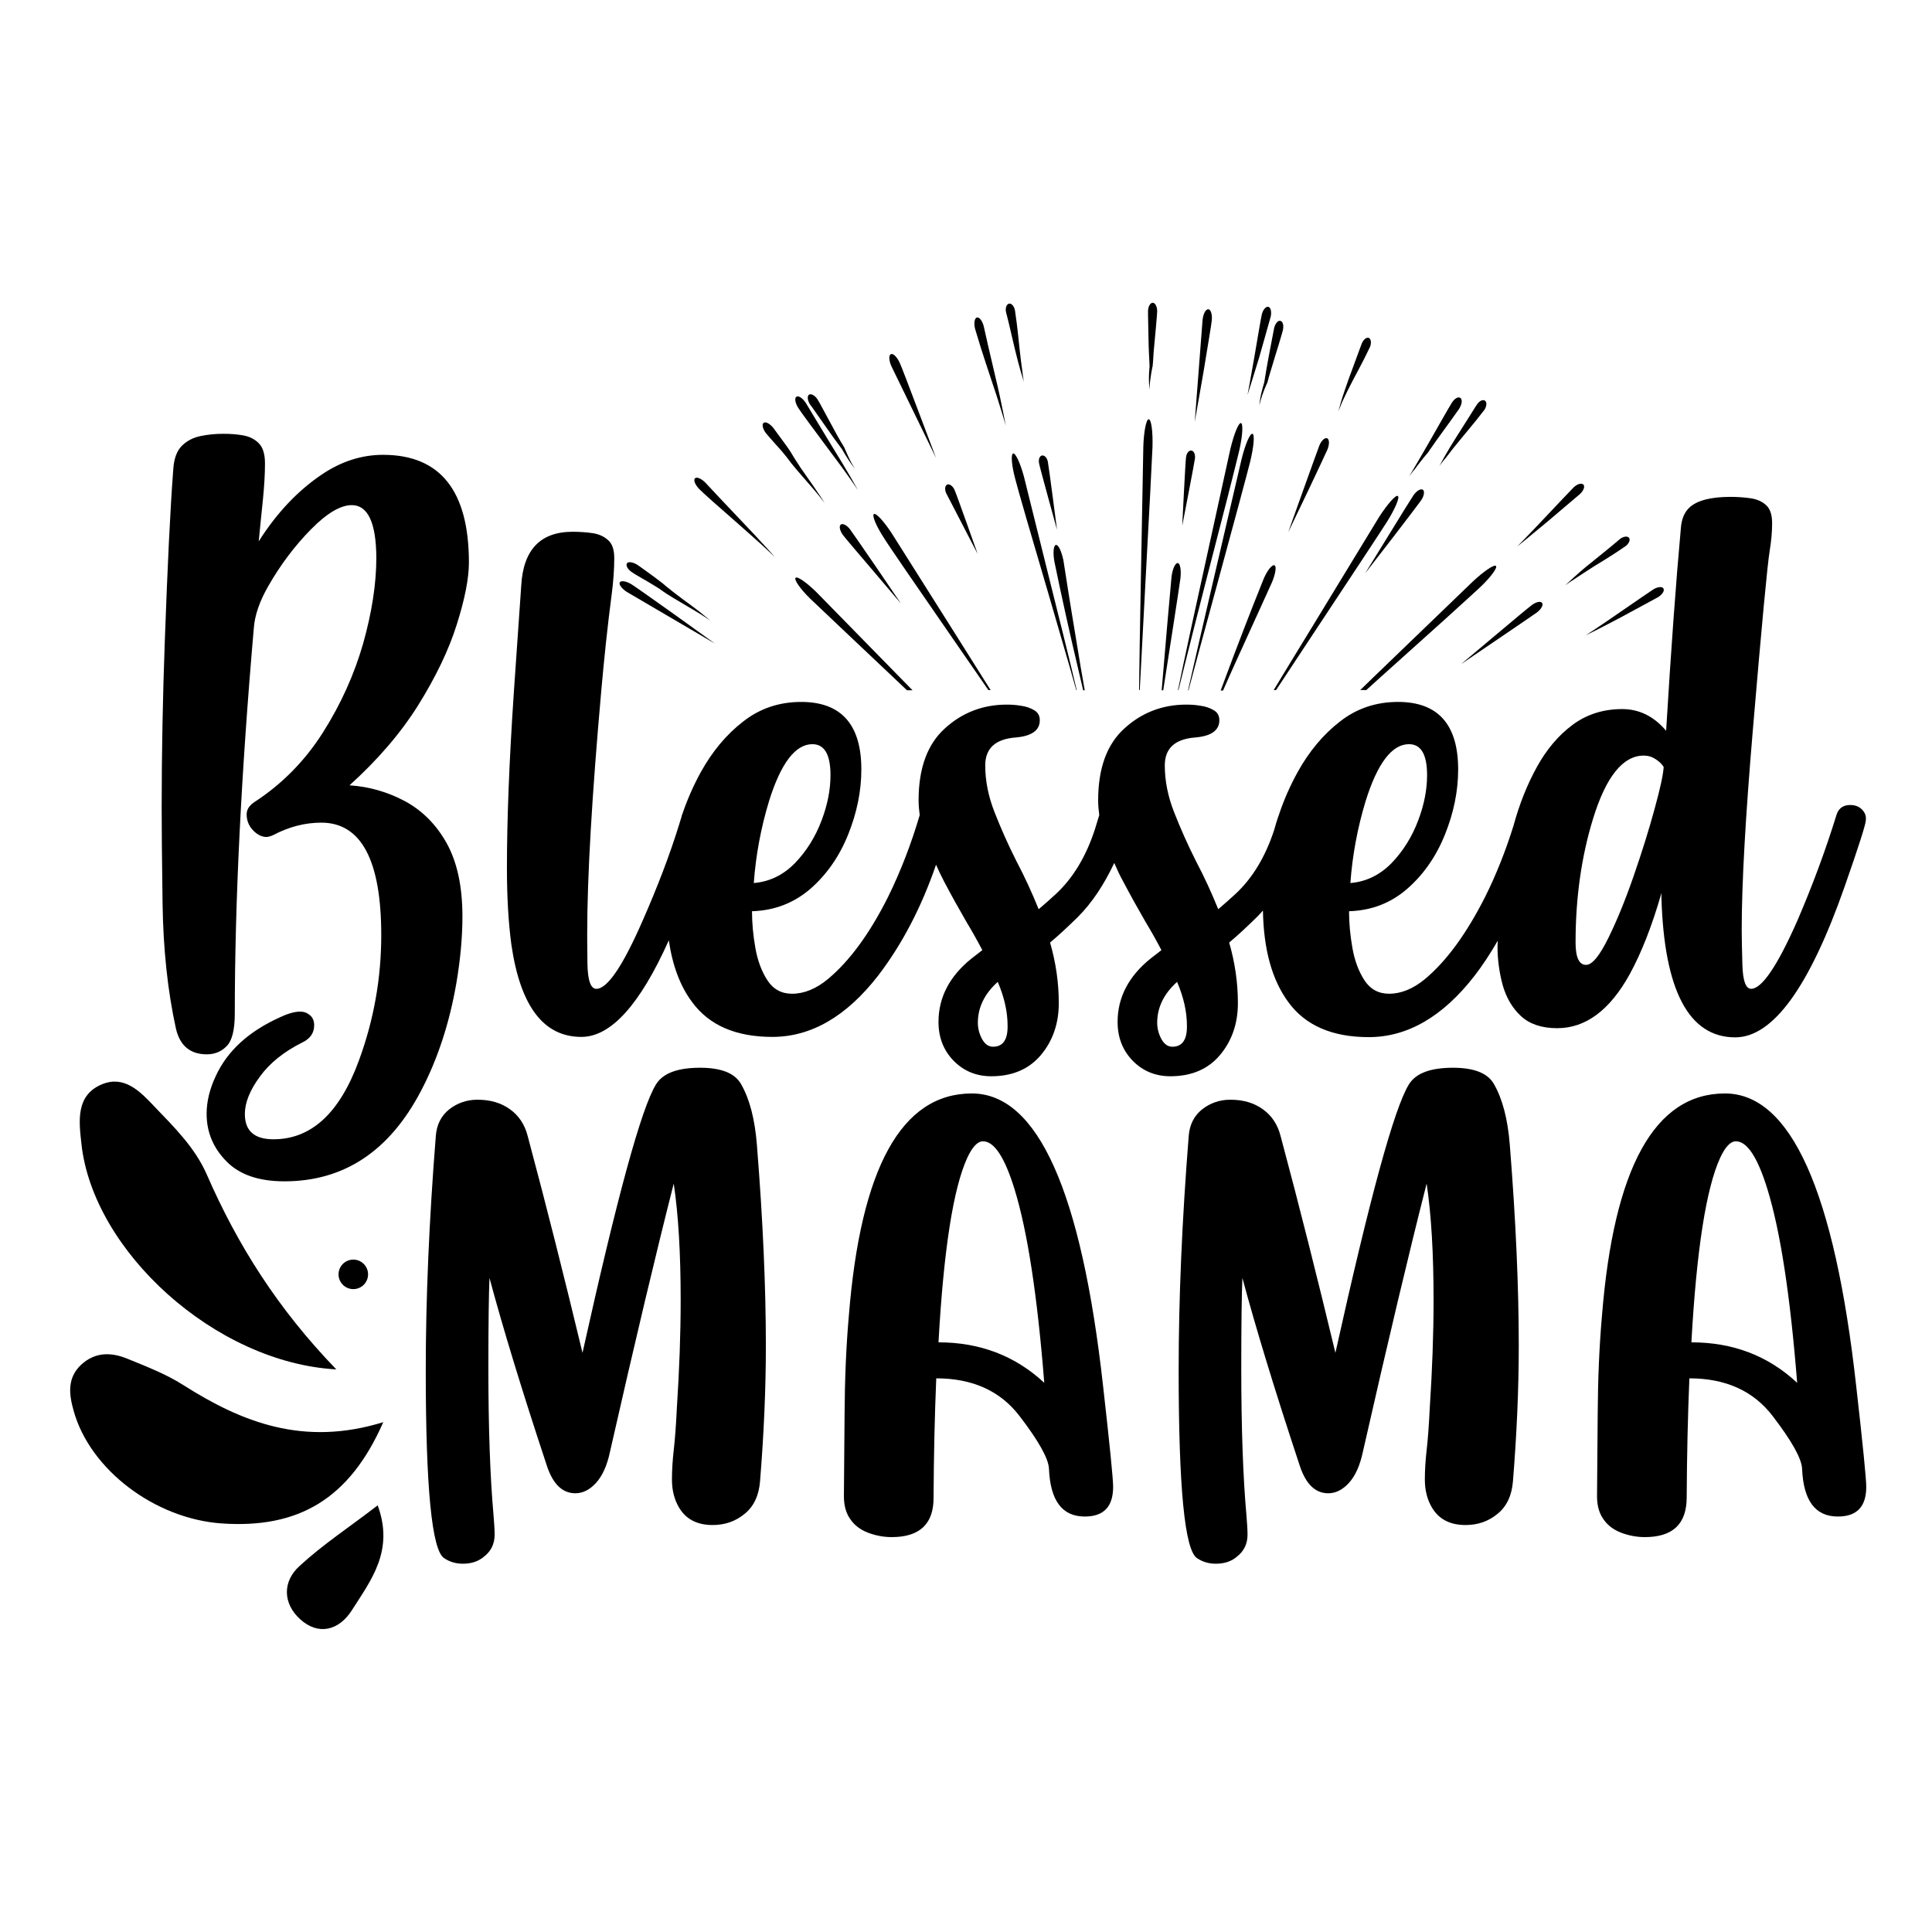<?xml version="1.0" encoding="utf-8"?>
<!-- Generator: Adobe Illustrator 22.0.1, SVG Export Plug-In . SVG Version: 6.00 Build 0)  -->
<svg version="1.1" id="Layer_1" xmlns="http://www.w3.org/2000/svg" xmlns:xlink="http://www.w3.org/1999/xlink" x="0px" y="0px"
	 viewBox="0 0 864 864" style="enable-background:new 0 0 864 864;" xml:space="preserve">
<g>
	<g>
		<path d="M207,699.3c-3.1,0-5.9-0.8-8.4-2.5c-5.5-3.6-8.2-31.6-8.2-84c0-32.1,1.5-67,4.5-104.8c0.4-5.1,2.4-9,6-11.9
			c3.6-2.8,7.8-4.3,12.6-4.3c5.8,0,10.6,1.4,14.6,4.3c3.9,2.8,6.6,6.8,7.9,12c8.4,31.3,16.5,63.6,24.5,96.9
			c15.4-69.4,26.3-109.5,32.9-120.1c3.1-5,9.7-7.4,19.7-7.4c9.4,0,15.5,2.4,18.3,7.3c3.8,6.6,6.2,15.7,7.1,27.3
			c2.7,33.8,4,63.7,4,89.7c0,19.4-0.9,39.6-2.6,60.6c-0.5,6.4-2.8,11.3-6.9,14.6c-4.1,3.4-8.9,5-14.3,5c-6.8,0-11.8-2.5-14.9-7.6
			c-2.2-3.6-3.3-7.9-3.3-12.7c0-4.4,0.3-8.8,0.8-13.2c0.5-4.3,1-10.6,1.4-18.9c1.1-16.9,1.7-33,1.7-48.2c0-20.7-1-38-3.1-52.1
			c-7.7,30.2-17.2,70.1-28.5,119.9c-1.3,6.2-3.4,10.8-6.2,13.9c-2.8,3.1-5.9,4.7-9.3,4.7c-5.8,0-10-4.1-12.7-12.2
			c-11.3-34.1-19.8-62.1-25.7-84.1c-0.3,7-0.5,20.4-0.5,40.1c0,27.2,0.8,49.1,2.3,65.9c0.3,3.6,0.5,6.6,0.5,8.8c0,4-1.5,7.3-4.7,9.8
			C213.9,698.3,210.8,699.3,207,699.3z"/>
		<path d="M398.8,687.4c-3.7,0-7.3-0.7-10.7-2c-3.4-1.3-6.1-3.4-7.9-6.1c-1.9-2.7-2.8-6.1-2.8-10.2c0.1-9.1,0.2-21.4,0.3-36.9
			c0.1-15.5,0.7-30.1,1.9-43.7c5.3-66.3,23.6-99.5,55-99.5c29.4,0,49,43.6,58.7,130.8c3,26.5,4.5,41.6,4.5,45.1
			c0,8.9-4.2,13.3-12.7,13.3c-10.1,0-15.4-7.1-16-21.4c-0.2-4.5-4.6-12.4-13.2-23.6c-8.6-11.2-21-16.8-37.2-16.8
			c-0.7,16.6-1.1,34.4-1.2,53.2C417.6,681.5,411.3,687.4,398.8,687.4z M467,618.4c-3.1-39-7.5-67.8-13.3-86.6
			c-4.4-14.3-9.1-21.4-14.1-21.4c-2.4,0-4.7,2.4-7,7.3c-6.3,13.7-10.6,41.3-12.9,82.6C438.2,600.3,454,606.3,467,618.4z"/>
		<path d="M543.7,699.3c-3.1,0-5.9-0.8-8.4-2.5c-5.5-3.6-8.2-31.6-8.2-84c0-32.1,1.5-67,4.5-104.8c0.4-5.1,2.4-9,6-11.9
			c3.6-2.8,7.8-4.3,12.6-4.3c5.8,0,10.6,1.4,14.6,4.3c3.9,2.8,6.6,6.8,7.9,12c8.4,31.3,16.5,63.6,24.5,96.9
			c15.4-69.4,26.3-109.5,32.9-120.1c3.1-5,9.7-7.4,19.7-7.4c9.4,0,15.5,2.4,18.3,7.3c3.8,6.6,6.2,15.7,7.1,27.3
			c2.7,33.8,4,63.7,4,89.7c0,19.4-0.9,39.6-2.6,60.6c-0.5,6.4-2.8,11.3-6.9,14.6c-4.1,3.4-8.9,5-14.3,5c-6.8,0-11.8-2.5-14.9-7.6
			c-2.2-3.6-3.3-7.9-3.3-12.7c0-4.4,0.3-8.8,0.8-13.2c0.5-4.3,1-10.6,1.4-18.9c1.1-16.9,1.7-33,1.7-48.2c0-20.7-1-38-3.1-52.1
			c-7.7,30.2-17.2,70.1-28.5,119.9c-1.3,6.2-3.4,10.8-6.2,13.9c-2.8,3.1-5.9,4.7-9.3,4.7c-5.8,0-10-4.1-12.7-12.2
			c-11.3-34.1-19.8-62.1-25.7-84.1c-0.3,7-0.5,20.4-0.5,40.1c0,27.2,0.8,49.1,2.3,65.9c0.3,3.6,0.5,6.6,0.5,8.8c0,4-1.5,7.3-4.7,9.8
			C550.7,698.3,547.5,699.3,543.7,699.3z"/>
		<path d="M735.6,687.4c-3.7,0-7.3-0.7-10.7-2c-3.4-1.3-6.1-3.4-7.9-6.1c-1.9-2.7-2.8-6.1-2.8-10.2c0.1-9.1,0.2-21.4,0.3-36.9
			c0.1-15.5,0.7-30.1,1.9-43.7c5.3-66.3,23.6-99.5,55-99.5c29.4,0,49,43.6,58.7,130.8c3,26.5,4.5,41.6,4.5,45.1
			c0,8.9-4.2,13.3-12.7,13.3c-10.1,0-15.4-7.1-16-21.4c-0.2-4.5-4.6-12.4-13.2-23.6c-8.6-11.2-21-16.8-37.2-16.8
			c-0.7,16.6-1.1,34.4-1.2,53.2C754.3,681.5,748.1,687.4,735.6,687.4z M803.7,618.4c-3.1-39-7.5-67.8-13.3-86.6
			c-4.4-14.3-9.1-21.4-14.1-21.4c-2.4,0-4.7,2.4-7,7.3c-6.3,13.7-10.6,41.3-12.9,82.6C775,600.3,790.7,606.3,803.7,618.4z"/>
	</g>
	<g>
		<path d="M187,315.4c7.9-12.7,13.7-24.7,17.3-36.2c3.6-11.4,5.4-20.6,5.4-27.6c0-32.1-12.8-48.2-38.4-48.2
			c-9.5,0-18.5,2.9-27.1,8.6c-10.9,7.3-20.4,17.3-28.5,30.1c0.6-6.5,1.3-12.8,1.9-18.9c0.6-6.1,0.9-11.4,0.9-15.9
			c0-4.2-0.9-7.2-2.8-9.1c-1.9-1.9-4.2-3-7-3.5c-2.8-0.5-5.7-0.7-8.8-0.7c-3.4,0-6.8,0.3-10.2,1c-3.3,0.7-6.1,2.1-8.4,4.4
			c-2.2,2.2-3.5,5.7-3.8,10.3c-1.4,18.2-2.6,43.8-3.8,77c-0.9,24.8-1.4,49.6-1.4,74.4c0,8.1,0.1,22.5,0.4,43c0.3,20.5,2.3,39.2,6,56
			c1.8,7.6,6.4,11.4,13.8,11.4c3.5,0,6.5-1.2,8.9-3.7c2.4-2.4,3.6-7.3,3.6-14.6c0-49.2,2.8-106.6,8.5-172.2
			c0.4-5.8,2.6-12.2,6.6-19.1c5.5-9.6,11.9-18,19-25.2c7.1-7.2,13.2-10.8,18.2-10.8c7.2,0,10.9,7.8,11,23.5c0,11.7-2,24.5-5.9,38.4
			c-4,13.9-10,27.2-18,39.8c-8,12.6-18.2,23-30.5,31c-2.4,1.6-3.6,3.4-3.6,5.6c0,3.4,1.5,6.3,4.4,8.5c1.4,1,2.8,1.6,4.4,1.6
			c0.9,0,1.9-0.3,3-0.8c7.2-3.8,14.4-5.6,21.6-5.6c17.8,0,26.8,16.8,26.8,50.3c0,19.2-3.3,37.9-10,56.1
			c-8.6,23.5-21.3,35.2-38.2,35.2c-8.6,0-12.8-3.8-12.8-11.3c0-5,2.2-10.6,6.7-16.7c4.4-6.1,10.8-11.2,19-15.3
			c3.5-1.7,5.3-4.2,5.3-7.7c0-1.9-0.6-3.4-1.9-4.5c-1.3-1.1-2.7-1.6-4.4-1.6c-2.3,0-5.3,0.8-8.9,2.5c-14,6.3-23.6,15-28.8,26.3
			c-2.7,5.7-4.1,11.4-4.1,16.9c0,8.1,2.9,15.2,8.8,21.2c5.8,6,14.5,9,26,9c26.6,0,47-13.5,61.1-40.5c7.4-14.1,12.7-30.2,15.8-48.2
			c1.8-10.6,2.7-20.6,2.7-29.7c0-13.6-2.4-24.5-7.1-32.9c-4.7-8.4-11-14.6-18.6-18.7c-7.7-4.1-15.9-6.5-24.8-7.1
			C168.8,339.9,179.1,328,187,315.4z"/>
		<path d="M833.3,362.7c-1.4-1.8-3.3-2.7-5.9-2.7c-3.1,0-5.2,1.5-6.1,4.4c-5.1,16.5-11,32.2-17.5,47.3c-9,20.4-15.9,30.5-20.7,30.5
			c-2.4,0-3.7-3.6-3.9-10.9c-0.2-7.2-0.3-12.4-0.3-15.4c0-20.9,1.7-50.8,5-89.7c4-47.2,6.5-73.8,7.5-79.8c0.7-4.3,1.1-8.4,1.1-12.4
			c0-3.8-0.9-6.5-2.7-8.1c-1.8-1.7-4.2-2.7-7.1-3.1c-2.9-0.4-5.8-0.6-8.8-0.6c-8.8,0-14.9,1.6-18.3,4.7c-2.3,2.1-3.6,5.2-3.9,9.2
			c-2.2,24.1-4.4,54.3-6.6,90.7c-5.5-6.5-12.1-9.7-19.6-9.7c-8.6,0-16,2.4-22.3,7.1c-6.3,4.7-11.6,11-15.9,18.8
			c-4.3,7.8-7.7,16.3-10.3,25.7c0,0.1-0.1,0.3-0.1,0.4c-3.5,11.2-7.7,21.9-12.7,31.9c-8.3,16.4-17.2,28.7-26.9,36.8
			c-5.3,4.4-10.7,6.6-16.1,6.6c-4.7,0-8.4-2-11-6c-2.6-4-4.4-8.8-5.4-14.5c-1-5.7-1.5-11.1-1.5-16.4c10.1-0.3,18.8-3.7,26.1-10.1
			c7.3-6.4,12.9-14.5,16.8-24.2c3.9-9.7,5.9-19.4,5.9-29.1c0-20.1-9-30.2-26.9-30.2c-9.8,0-18.5,2.9-26,8.8
			c-7.5,5.8-13.8,13.4-18.9,22.6c-3.3,6-6.1,12.3-8.3,18.9c0,0.1-0.1,0.2-0.1,0.3l-0.2,0.5c-0.7,2-1.3,4.1-1.9,6.2
			c-3.9,11.9-9.6,21.4-17.2,28.5c-2.6,2.4-5.2,4.7-7.8,6.9c-3-7.4-6.3-14.6-9.9-21.4c-3.8-7.5-7-14.8-9.8-21.9
			c-2.8-7.1-4.2-14.1-4.2-21c0-7.6,4.5-11.8,13.6-12.5c7.2-0.6,10.8-3.2,10.8-7.7c0-2-0.8-3.5-2.5-4.5c-1.7-1-3.7-1.7-6-2
			c-2.3-0.4-4.4-0.5-6.3-0.5c-10.5,0-19.8,3.5-27.6,10.6c-7.9,7.1-11.8,17.9-11.8,32.2c0,2.2,0.2,4.4,0.5,6.6l-1.9,6.2
			c-3.9,12.1-9.7,21.8-17.4,29c-2.6,2.4-5.2,4.7-7.8,6.9c-3-7.4-6.3-14.6-9.9-21.4c-3.8-7.5-7-14.8-9.8-21.9
			c-2.8-7.1-4.2-14.1-4.2-21c0-7.6,4.5-11.8,13.6-12.5c7.2-0.6,10.8-3.2,10.8-7.7c0-2-0.8-3.5-2.5-4.5c-1.7-1-3.7-1.7-6-2
			c-2.3-0.4-4.4-0.5-6.3-0.5c-10.5,0-19.8,3.5-27.6,10.6c-7.9,7.1-11.8,17.9-11.8,32.2c0,2.2,0.2,4.4,0.5,6.6
			c-3.8,12.9-8.5,25.1-14.1,36.5c-8.2,16.4-17.2,28.7-26.9,36.8c-5.3,4.4-10.7,6.6-16.1,6.6c-4.7,0-8.4-2-11-6
			c-2.6-4-4.4-8.8-5.4-14.5c-1-5.7-1.5-11.1-1.5-16.4c10.1-0.3,18.8-3.7,26.2-10.1c7.3-6.4,12.9-14.5,16.8-24.2
			c3.9-9.7,5.9-19.4,5.9-29.1c0-20.1-9-30.2-26.9-30.2c-9.8,0-18.5,2.9-26,8.8c-7.5,5.8-13.8,13.4-18.9,22.6
			c-3.3,6-6.1,12.4-8.3,18.9c0,0.1-0.1,0.1-0.1,0.2c-0.1,0.3-0.2,0.5-0.2,0.8c-0.4,1.3-0.8,2.6-1.2,3.9
			c-4.1,13.2-9.5,27.4-16.2,42.6c-8.9,20.4-15.8,30.5-20.7,30.5c-2.6,0-3.9-3.9-4-11.6c-0.1-7.7-0.1-12.1-0.1-13.1
			c0-25.3,2.1-61.5,6.3-108.7c1.3-14.5,2.8-29,4.7-43.4c0.7-5.5,1.1-10.8,1.1-15.8c0-3.8-0.9-6.5-2.8-8.1c-1.9-1.7-4.2-2.7-7-3.1
			c-2.8-0.4-5.7-0.6-8.8-0.6c-14.4,0-22.1,8-23,24.1l-3.3,47.6c-2.1,31.1-3.1,57.3-3.1,78.6c0,13.4,0.7,24.8,2,34.4
			c4,27.5,14.4,41.2,31.3,41.2c13.2,0,26.2-14.4,39.1-43.2c1.6,11.1,5,20.4,10.4,27.6c7.6,10.4,19.6,15.6,35.9,15.6
			c17.3,0,33.1-9.1,47.3-27.4c10.8-14.1,19.4-30.7,25.9-49.6c1.1,2.5,2.3,5,3.6,7.5c3.2,6.1,6.5,12,9.9,17.9c2.6,4.3,5,8.6,7.2,12.8
			l-4.9,3.8c-9.8,7.9-14.7,17.4-14.7,28.3c0,7,2.3,12.8,6.8,17.4c4.5,4.6,10.2,6.9,16.8,6.9c9.5,0,16.9-3.2,22.2-9.5
			c5.3-6.3,8-14.1,8-23.2c0-9.1-1.3-18.1-3.9-27.1c4.1-3.4,8.2-7.3,12.4-11.4c6.3-6.3,11.7-14.4,16.3-24.2c1.2,2.8,2.5,5.6,4,8.3
			c3.2,6.1,6.5,12,9.9,17.9c2.6,4.3,5,8.6,7.2,12.8l-4.9,3.8c-9.8,7.9-14.7,17.4-14.7,28.3c0,7,2.3,12.8,6.8,17.4
			c4.5,4.6,10.2,6.9,16.8,6.9c9.5,0,16.9-3.2,22.2-9.5c5.3-6.3,8-14.1,8-23.2c0-9.1-1.3-18.1-3.9-27.1c4.1-3.4,8.2-7.3,12.4-11.4
			c0.9-0.9,1.8-1.9,2.7-2.9c0.3,17.3,4,31,11.4,41c7.6,10.4,19.6,15.6,35.9,15.6c17.3,0,33.1-9.1,47.3-27.4
			c3.8-4.9,7.2-10.2,10.4-15.7c0,0.8-0.1,1.8-0.1,2.6c0,5.8,0.8,11.6,2.3,17.2c1.6,5.6,4.3,10.3,8.2,13.9c3.9,3.6,9.3,5.4,16.2,5.4
			c12.7,0,23.5-8,32.4-24.1c5.2-9.5,10-21.6,14.2-36.3v1.9c1.2,41.7,12.3,62.6,33,62.6c16.9,0,33.2-22.5,49-67.6
			c6.3-18,9.4-27.8,9.4-29.4C834.6,365.2,834.2,363.9,833.3,362.7z M610.7,358.3c5.3-17,11.8-25.5,19.4-25.5c5.4,0,8.1,4.6,8.1,13.9
			c0,6.4-1.3,13.1-3.9,20c-2.8,7.5-6.8,13.9-12,19.3c-5.2,5.3-11.3,8.3-18.4,8.9C604.8,382.4,607.1,370.2,610.7,358.3z M343.9,358.3
			c5.3-17,11.8-25.5,19.4-25.5c5.4,0,8.1,4.6,8.1,13.9c0,6.4-1.3,13.1-3.9,20c-2.8,7.5-6.8,13.9-12,19.3c-5.2,5.3-11.3,8.3-18.4,8.9
			C338,382.4,340.3,370.2,343.9,358.3z M444.1,468.1c-2,0-3.6-1.1-4.9-3.4c-1.2-2.2-1.9-4.7-1.9-7.3c0-6.9,3-13,8.9-18.3
			c2.9,6.8,4.4,13.3,4.4,19.6C450.7,465,448.5,468.1,444.1,468.1z M524.3,468.1c-2,0-3.6-1.1-4.9-3.4c-1.2-2.2-1.9-4.7-1.9-7.3
			c0-6.9,3-13,8.9-18.3c2.9,6.8,4.4,13.3,4.4,19.6C530.9,465,528.7,468.1,524.3,468.1z M739.9,361.9c-2.5,9.2-5.6,19.1-9.3,29.8
			c-3.7,10.7-7.5,20-11.4,27.9c-3.9,7.9-7.2,11.9-9.9,11.9c-3.1,0-4.7-3.3-4.7-10c0-19.9,2.6-38.4,7.8-55.3
			c5.8-18.9,13.4-28.3,22.7-28.3c1.9,0,3.6,0.5,5.3,1.6c1.7,1.1,2.9,2.3,3.6,3.5C743.8,346.5,742.4,352.8,739.9,361.9z"/>
	</g>
	<g>
		<path d="M171.4,636c-15.1,34.4-37.9,47.6-72.1,45.3c-29.9-2-59.1-24-66.4-50.5c-2-7.1-3-14.5,3.4-20.5c6.3-5.8,13.5-5.6,20.6-2.7
			c8.5,3.5,17.2,6.8,24.9,11.7C108.2,636.1,135.8,647,171.4,636z"/>
		<path d="M150.4,612.4c-54.2-3-108.9-53-114-101c-1.1-10-2.6-21.6,9.2-26.5c10-4.1,17,3.1,23.5,10c8.9,9.3,18.1,18.3,23.4,30.4
			C106.2,556.7,124.2,585.3,150.4,612.4z"/>
		<path d="M168.9,673.2c7.5,20.4-3.1,33.6-11.6,47c-5.7,8.9-14.9,11.4-23.1,3.9c-7.7-7-8-16.9-0.1-23.9
			C144.4,690.7,156.3,682.9,168.9,673.2z"/>
	</g>
	<circle cx="158" cy="569.9" r="6.6"/>
	<g>
		<path d="M457.9,170.7c0,0-0.6-1.8-1.4-4.5c-0.8-2.8-1.8-6.5-2.7-10.3l-2.5-10.7c-0.7-3-1.3-5.2-1.4-5.6c-0.4-1.8,0.2-3.5,1.3-3.8
			c1.1-0.3,2.3,1.1,2.7,3c0.1,0.5,0.4,2.7,0.8,5.8c0.4,3.1,0.8,7,1.2,10.9c0.4,3.9,0.9,7.7,1.3,10.5
			C457.5,168.9,457.9,170.7,457.9,170.7z"/>
	</g>
	<g>
		<path d="M479.4,287.3c1.8,7.8,3.6,15.5,5,21.4h0.7c-1.1-6-2.4-13.8-3.7-21.8c-2.8-16.7-5.5-34-5.8-36.1c-0.8-4.1-2.3-7.3-3.4-7.1
			c-1.1,0.2-1.4,3.7-0.6,7.8C472,253.6,475.6,270.7,479.4,287.3z"/>
	</g>
	<g>
		<path d="M382.4,209.6c0,0-1.4-1.5-3.1-4.2c-0.9-1.3-1.8-2.9-2.8-4.6l-3.7-5c-2.5-3.5-5-7.1-6.9-9.8c-1.9-2.8-3.4-4.8-3.7-5.2
			c-1.1-1.8-1.3-3.7-0.4-4.3c0.9-0.6,2.6,0.3,3.8,2.1c0.3,0.4,1.5,2.6,3.1,5.6c1.6,3,3.7,6.8,5.7,10.5l1.6,2.8l0.8,1.3l0.4,0.7
			l0.2,0.3c0.1,0.1,0.2,0.3,0.2,0.4c0.8,1.8,1.5,3.5,2.2,4.9C381.1,207.9,382.4,209.6,382.4,209.6z"/>
	</g>
	<g>
		<path d="M319.7,287.8l-39.4-23.1c-2.3-1.5-3.7-3.4-3.1-4.3c0.6-0.9,2.9-0.5,5.2,0.9c1.2,0.7,10.5,7.3,19.5,13.7L319.7,287.8z"/>
	</g>
	<g>
		<path d="M630.2,213c0,0,4.5-7.5,9-15.4c4.5-7.9,9.1-16,9.8-16.9c1.2-1.9,3-2.9,3.9-2.2c0.9,0.6,0.7,2.6-0.5,4.5
			c-0.6,0.9-6.1,8.5-11.5,15.8C635.5,206,630.2,213,630.2,213z"/>
	</g>
	<g>
		<path d="M557.9,176.6c0,0,1.6-8.4,3.1-17.2c1.5-8.7,3-17.8,3.3-18.8c0.5-2.1,1.8-3.6,2.9-3.4c1.1,0.3,1.5,2.2,1.1,4.3
			c-0.3,1-2.8,9.8-5.2,18.4C560.5,168.4,557.9,176.6,557.9,176.6z"/>
	</g>
	<g>
		<path d="M527,308.7l2.7-10.9c2.5-10,5.9-23.5,9.4-37.1l9.9-38.4c2.8-10.9,4.7-18.8,5.1-20.4c1.6-6.7,1.9-12.4,0.9-12.7
			c-1.1-0.3-3.2,5-4.8,11.7l-13,59.3c-3,13.8-6,27.3-8.1,37.4l-2.3,11H527z"/>
	</g>
	<g>
		<path d="M643.7,208.4c0,0,0.9-1.7,2.3-4.2c1.4-2.5,3.4-5.8,5.5-9.1l5.9-9.3c1.6-2.6,2.8-4.5,3.1-4.9c1.1-1.6,2.6-2.4,3.6-1.7
			c0.9,0.6,0.8,2.4-0.2,4c-0.3,0.4-1.7,2.2-3.6,4.6c-2,2.4-4.5,5.5-7,8.5c-2.5,3-4.9,6-6.6,8.3C644.8,206.8,643.7,208.4,643.7,208.4
			z"/>
	</g>
	<g>
		<path d="M610.5,256.4l10.3-16.7c5.2-8.5,10.6-17.2,11.3-18.2c1.4-2,3.2-3.1,4.2-2.5c0.9,0.6,0.6,2.8-0.8,4.8
			c-0.7,1-6.9,9.2-13,17.1L610.5,256.4z"/>
	</g>
	<g>
		<path d="M563.2,181.3c0,0,0.1-2.1,0.8-5.2c0.4-1.5,0.8-3.3,1.4-5.2l1-6.1c0.7-4.2,1.6-8.5,2.2-11.8c0.6-3.3,1.1-5.7,1.2-6.3
			c0.5-2,1.7-3.5,2.8-3.2c1.1,0.2,1.6,2.1,1.1,4.2c-0.1,0.5-0.8,2.9-1.8,6.2c-1,3.3-2.3,7.4-3.5,11.5l-0.9,3l-0.4,1.5l-0.2,0.7
			l-0.1,0.4c0,0.2-0.1,0.3-0.2,0.4c-0.8,1.8-1.5,3.5-2,5C563.6,179.3,563.2,181.3,563.2,181.3z"/>
	</g>
	<g>
		<path d="M531.5,308.7c2.6-9.7,7.2-26.9,12.1-44.7c7.3-26.7,14.7-54.3,15.5-57.6c1.6-6.6,2.1-12.2,1-12.4
			c-1.1-0.3-3.3,4.9-4.9,11.5l-13.5,58c-4.2,18-8.2,35.4-10.4,45.2H531.5z"/>
	</g>
	<g>
		<path d="M472.7,236.9c0,0-7.7-27.8-8-29.6c-0.4-1.8,0.2-3.4,1.3-3.6c1.1-0.2,2.3,1.1,2.6,2.8C469,208.3,472.7,236.9,472.7,236.9z"
			/>
	</g>
	<g>
		<path d="M383.7,219.2c0,0-1.5-2.2-3.8-5.5c-2.3-3.3-5.5-7.6-8.8-12c-3.3-4.4-6.6-8.9-9.2-12.4c-2.6-3.5-4.4-6.1-4.8-6.7
			c-1.5-2.3-1.9-4.6-0.9-5.2c1-0.6,2.9,0.8,4.3,3l4.2,7l8,13.2c2.9,4.7,5.7,9.3,7.7,12.8C382.4,216.9,383.7,219.2,383.7,219.2z"/>
	</g>
	<g>
		<path d="M405.7,256l20,29l16.3,23.6h1c-4.5-7.2-10-15.9-15.6-24.8l-28.8-45.6c-3.4-5.1-6.8-8.9-7.8-8.3c-0.9,0.6,1,5.3,4.4,10.5
			C396,241.8,400.1,247.8,405.7,256z"/>
	</g>
	<g>
		<path d="M317.7,277.6c0,0-1.9-1.4-5-3.3c-3.1-1.9-7.3-4.3-11.6-6.9c-1.1-0.7-2.1-1.3-3.2-2c-1-0.7-2.1-1.4-3-2.1
			c-1.9-1.2-3.9-2.4-5.6-3.4c-3.4-2-5.9-3.4-6.4-3.8c-2.1-1.3-3.2-3.2-2.5-4.2c0.6-0.9,2.8-0.5,4.8,0.8c0.5,0.3,2.8,2,6,4.3
			c1.6,1.2,3.4,2.5,5.3,4c1,0.8,1.8,1.6,2.8,2.3c0.9,0.8,1.9,1.5,2.9,2.3c3.9,3,7.9,5.8,10.8,8.1C315.9,276,317.7,277.6,317.7,277.6
			z"/>
	</g>
	<g>
		<path d="M709.2,284.1c0,0,7.2-4.7,14.5-9.8c7.3-5,14.8-10.2,15.8-10.8c1.9-1.1,3.9-1.3,4.4-0.3c0.6,1-0.5,2.6-2.3,3.8
			c-0.9,0.5-9,4.9-16.8,9.1C716.9,280.3,709.3,284.1,709.2,284.1z"/>
	</g>
	<g>
		<path d="M700,261.8c0,0,1.3-1.3,3.5-3.3c2.1-1.9,5-4.5,8.1-6.9l8.5-6.9c2.4-2,4.1-3.4,4.4-3.7c1.5-1.1,3.3-1.4,4-0.5
			c0.7,0.9,0,2.6-1.5,3.7c-0.4,0.3-2.3,1.6-4.9,3.3c-2.6,1.7-6,3.8-9.3,5.8c-3.3,2.1-6.5,4.2-8.9,5.8
			C701.5,260.6,700,261.8,700,261.8z"/>
	</g>
	<g>
		<path d="M653.4,297l15-12.6c7.6-6.4,15.5-13,16.5-13.7c1.9-1.5,4.1-2,4.7-1.1c0.7,0.9-0.3,2.8-2.3,4.3c-1,0.7-9.4,6.5-17.7,12.1
			L653.4,297z"/>
	</g>
	<g>
		<path d="M632.1,210.8c0,0,0.8-1.9,2.4-4.6c0.8-1.4,1.9-2.9,3-4.5l2.9-5.5c2-3.8,4.2-7.6,5.8-10.5c1.7-3,2.8-5.1,3.1-5.6
			c1.1-1.8,2.7-2.8,3.7-2.2c1,0.6,0.9,2.5-0.2,4.3c-0.3,0.4-1.7,2.5-3.7,5.3c-2,2.8-4.5,6.3-7,9.8l-1.8,2.6l-0.9,1.3l-0.4,0.6
			l-0.2,0.3c-0.1,0.1-0.2,0.3-0.3,0.4c-1.3,1.5-2.5,2.9-3.4,4.1C633.1,209,632.1,210.8,632.1,210.8z"/>
	</g>
	<g>
		<path d="M570.6,308.7c5-7.6,10.9-16.5,16.9-25.6c15.3-23.1,31-46.9,32.8-49.8c3.6-5.8,5.8-10.9,4.8-11.5c-0.9-0.6-4.6,3.6-8.3,9.3
			L585.8,282c-5.8,9.5-11.5,18.8-16.2,26.6H570.6z"/>
	</g>
	<g>
		<path d="M534.3,188.6l3.5-45.6c0.3-2.7,1.4-4.8,2.6-4.7c1.1,0.1,1.8,2.4,1.5,5.1c-0.1,1.4-2,12.6-3.8,23.6L534.3,188.6z"/>
	</g>
	<g>
		<path d="M528.7,235.1c0,0,1.4-28.8,1.7-30.6c0.2-1.8,1.3-3.2,2.4-3c1.1,0.1,1.8,1.7,1.6,3.5C534.2,206.8,528.7,235.1,528.7,235.1z
			"/>
	</g>
	<g>
		<path d="M520.2,308.7c2.6-16.6,7.4-47.5,7.7-50.1c0.4-3.6-0.1-6.7-1.2-6.8c-1.1-0.1-2.4,2.7-2.8,6.3c-0.3,2.6-3,33.9-4.4,50.6
			H520.2z"/>
	</g>
	<g>
		<path d="M449.8,190.4c0,0-0.7-2.6-1.9-6.4c-1.2-3.9-2.8-9-4.6-14.2c-1.7-5.2-3.5-10.5-4.8-14.7c-1.3-4.2-2.2-7.2-2.4-7.9
			c-0.7-2.6-0.3-5,0.8-5.2c1.1-0.3,2.5,1.6,3.1,4.2l1.8,8l3.5,15c1.3,5.3,2.4,10.6,3.2,14.6C449.3,187.7,449.8,190.4,449.8,190.4z"
			/>
	</g>
	<g>
		<path d="M459.1,232.2L469,266l9.5,32.7l2.8,9.9h0.2l-2.4-10.1c-2.2-8.9-5.1-20.9-8.2-33.1l-13-52.3c-1.6-5.9-3.7-10.5-4.8-10.3
			c-1.1,0.3-0.7,5.3,0.9,11.3C454.4,215.7,456.3,222.6,459.1,232.2z"/>
	</g>
	<g>
		<path d="M368.8,225c0,0-1.4-2-3.7-4.7c-2.3-2.8-5.6-6.4-8.8-10.2c-0.8-1-1.6-1.9-2.4-2.9c-0.8-1-1.5-2-2.2-2.9
			c-1.4-1.8-2.9-3.5-4.2-4.9c-2.6-2.9-4.5-5.1-4.9-5.6c-1.5-1.9-2-4.1-1.1-4.7c0.9-0.7,2.8,0.4,4.3,2.2c0.4,0.5,2,2.8,4.4,6
			c1.2,1.6,2.5,3.4,3.8,5.5c0.7,1.1,1.2,2.1,1.9,3.1c0.7,1,1.3,2,2,3.1c2.8,4.1,5.7,8,7.7,11.1C367.6,222.9,368.8,225,368.8,225z"/>
	</g>
	<g>
		<path d="M402.9,269.9l-12.4-14.6c-6.3-7.4-12.8-15-13.5-16c-1.4-1.9-1.9-4-1-4.7c0.9-0.7,2.8,0.3,4.2,2.2
			c0.7,0.9,6.4,9.2,11.9,17.2L402.9,269.9z"/>
	</g>
	<g>
		<g>
			<g>
				<g>
					<g>
						<path d="M598.5,184c0,0,0.5-1.8,1.3-4.6c0.8-2.7,2.1-6.4,3.4-10.1l3.8-10.3c1.1-2.9,1.8-5,2-5.4c0.7-1.7,2.1-2.9,3.1-2.5
							c1,0.4,1.3,2.2,0.6,4c-0.2,0.4-1.2,2.5-2.6,5.3c-1.4,2.8-3.3,6.3-5.1,9.7c-1.8,3.4-3.5,6.9-4.7,9.5
							C599.2,182.3,598.5,184,598.5,184z"/>
					</g>
				</g>
			</g>
		</g>
	</g>
	<g>
		<g>
			<g>
				<g>
					<g>
						<path d="M576.1,238l6.6-18.5c3.4-9.4,6.8-19,7.3-20.2c0.9-2.3,2.5-3.7,3.5-3.3c1,0.4,1.1,2.6,0.2,4.9
							c-0.5,1.1-4.8,10.4-9.1,19.4L576.1,238z"/>
					</g>
				</g>
			</g>
		</g>
	</g>
	<g>
		<g>
			<g>
				<g>
					<g>
						<path d="M547,308.7c2-4.6,4.3-9.7,6.7-15c7-15.5,14.3-31.3,15.1-33.2c1.6-3.8,2.2-7.3,1.1-7.7c-1-0.4-3.2,2.3-4.8,6.1
							c-0.8,1.9-7.3,18.2-13.3,34.1c-2.1,5.5-4.1,11-5.9,15.8H547z"/>
					</g>
				</g>
			</g>
		</g>
	</g>
	<g>
		<g>
			<g>
				<g>
					<g>
						<path d="M514.1,174.4c0,0-0.3-2.1-0.3-5.2c0-1.6,0.1-3.4,0.3-5.4l-0.3-6.2c-0.2-4.3-0.2-8.6-0.3-12c-0.1-3.4-0.1-5.8-0.1-6.4
							c0-2.1,1-3.8,2.1-3.8c1.1,0,2,1.7,2,3.8c0,0.5-0.2,3-0.5,6.4c-0.3,3.4-0.7,7.7-1.1,12l-0.2,3.2l-0.1,1.5l-0.1,0.8l0,0.4
							c0,0.2,0,0.3-0.1,0.4c-0.4,1.9-0.7,3.7-0.9,5.3C514,172.4,514.1,174.5,514.1,174.4z"/>
					</g>
				</g>
			</g>
		</g>
	</g>
	<g>
		<g>
			<g>
				<g>
					<g>
						<path d="M509.7,308.7c0.5-9.1,1.5-28.9,2.6-49.3c1.5-27.6,3-56.1,3.1-59.5c0.2-6.8-0.5-12.3-1.7-12.4c-1.1,0-2.2,5.5-2.4,12.2
							l-1.1,59.6c-0.4,20.4-0.7,40.3-0.8,49.3H509.7z"/>
					</g>
				</g>
			</g>
		</g>
	</g>
	<g>
		<g>
			<g>
				<g>
					<g>
						<path d="M418.6,204.8l-20-41.1c-1.1-2.5-1.2-4.9-0.2-5.3c1-0.5,2.7,1.2,3.9,3.7c0.6,1.2,4.7,11.9,8.6,22.3L418.6,204.8z"/>
					</g>
				</g>
			</g>
		</g>
	</g>
	<g>
		<g>
			<g>
				<g>
					<g>
						<path d="M437.2,247.7c0,0-13.3-25.6-14.1-27.2c-0.7-1.7-0.5-3.4,0.5-3.8c1-0.4,2.4,0.6,3.2,2.2
							C427.6,220.5,437.2,247.7,437.2,247.7z"/>
					</g>
				</g>
			</g>
		</g>
	</g>
	<g>
		<g>
			<g>
				<g>
					<g>
						<path d="M346.5,249.1c0,0-1.9-1.8-4.9-4.6c-3-2.7-7-6.3-11.1-9.9c-4.1-3.6-8.3-7.3-11.6-10.2c-3.3-2.9-5.6-5.1-6.1-5.6
							c-1.9-1.9-2.8-4.1-2-4.9c0.8-0.8,3,0.2,4.8,2.1l5.6,6l10.6,11.2c3.8,4,7.5,7.9,10.2,10.9C344.8,247.1,346.5,249.1,346.5,249.1
							z"/>
					</g>
				</g>
			</g>
		</g>
	</g>
	<g>
		<g>
			<g>
				<g>
					<g>
						<path d="M375.8,280.5l25.6,24.2l4.2,4h2.5c-1.8-1.8-3.5-3.6-5.3-5.4l-37.7-38.5c-4.4-4.3-8.5-7.2-9.3-6.4
							c-0.8,0.8,2.1,5,6.5,9.3C363.3,268.6,368.5,273.6,375.8,280.5z"/>
					</g>
				</g>
			</g>
		</g>
	</g>
	<g>
		<g>
			<g>
				<g>
					<g>
						<path d="M678.5,244.4c0,0,6-6.1,12.1-12.6c6.1-6.5,12.4-13.1,13.2-13.9c1.6-1.5,3.5-2,4.3-1.2c0.8,0.8,0.1,2.7-1.5,4.2
							c-0.8,0.7-7.8,6.6-14.6,12.4C685.2,239,678.5,244.4,678.5,244.4z"/>
					</g>
				</g>
			</g>
		</g>
	</g>
	<g>
		<g>
			<g>
				<g>
					<g>
						<path d="M610.9,308.7c1.8-1.6,3.5-3.2,5.3-4.8l29.5-26.5c8.3-7.5,14.3-13,15.6-14.2c5.1-4.7,8.5-9.3,7.7-10.1
							c-0.8-0.8-5.5,2.4-10.5,7.1l-43.7,42.1c-2.2,2.1-4.3,4.2-6.5,6.3H610.9z"/>
					</g>
				</g>
			</g>
		</g>
	</g>
</g>
</svg>
